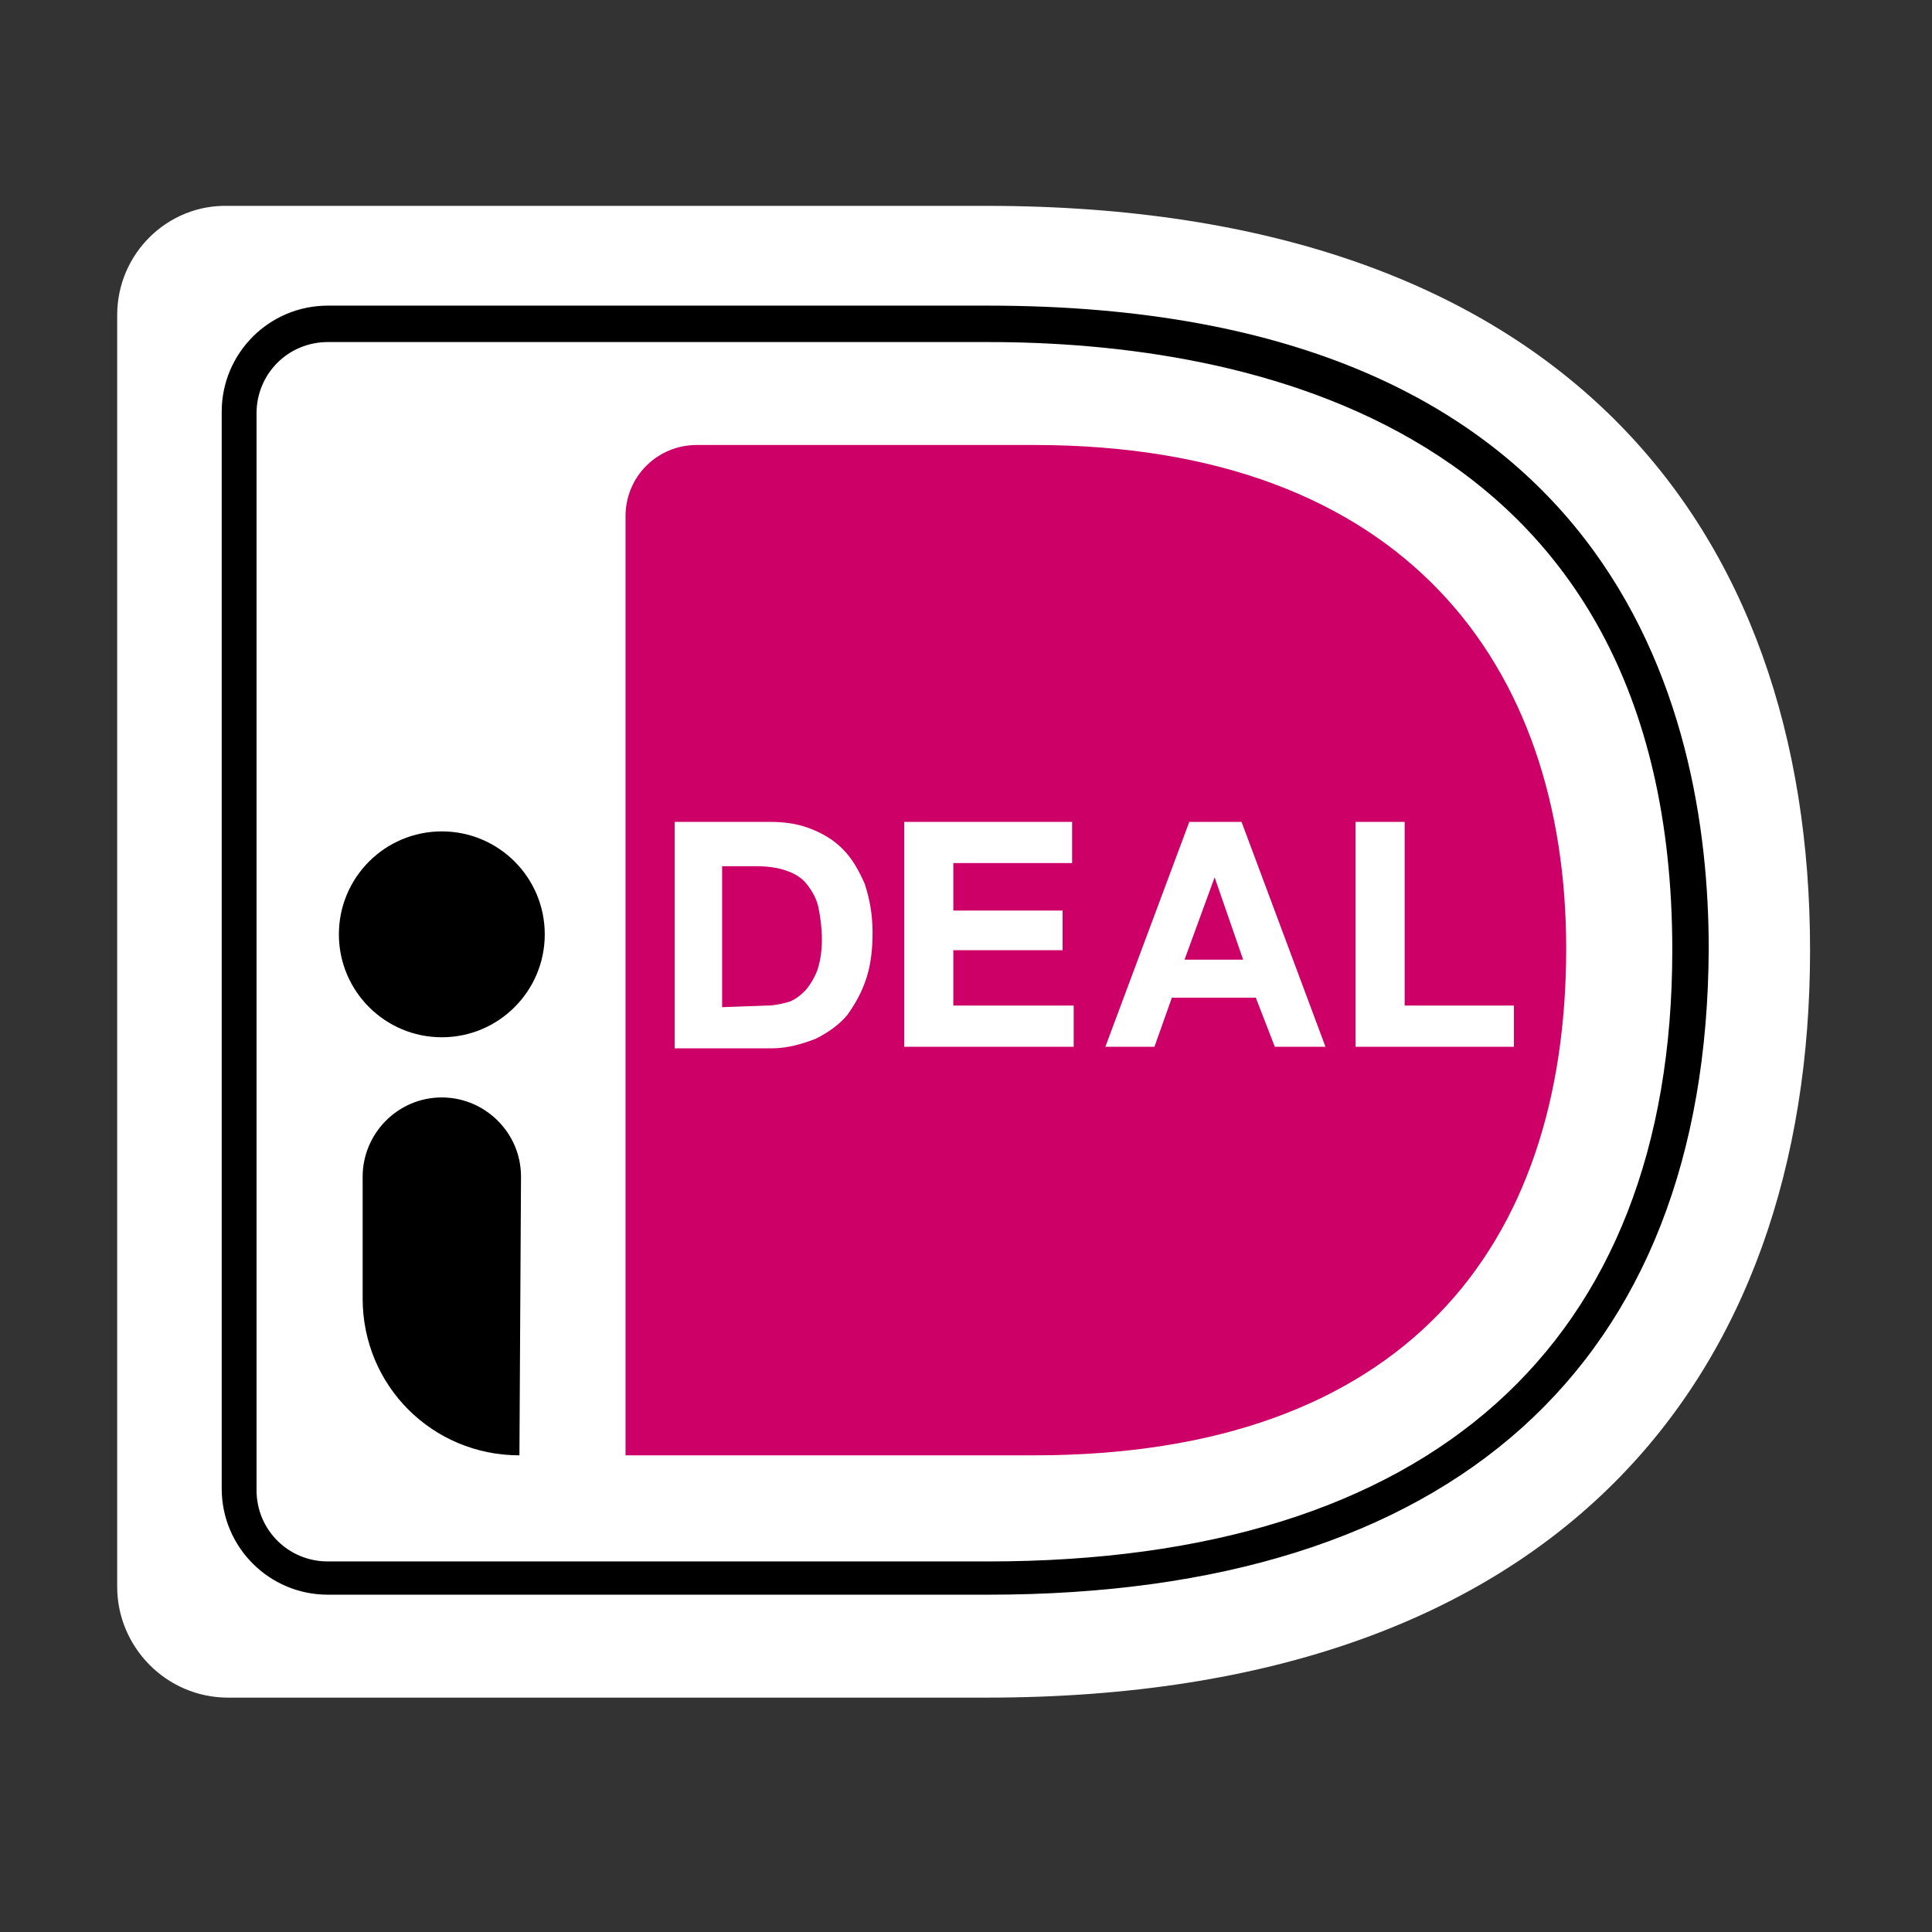 <svg xmlns="http://www.w3.org/2000/svg" xml:space="preserve" id="Layer_1" x="0" y="0" style="enable-background:new 0 0 122 122" version="1.1" viewBox="0 0 122 122"><rect x="0" y="0" width="122" height="122" fill="#333333" stroke="none"/><style type="text/css">.st0{fill:#fff}.st1{fill:#c06}</style><g><g><path d="M7.4 19.9v80.3c0 3.8 3.1 7 7 7h47.9c36.2 0 52-20.3 52-47.2 0-26.8-15.7-47-52-47H14.4c-3.8-.1-7 3-7 6.9z" class="st0"/><path d="M39.5 32.6v59.3h25.8c23.4 0 33.6-13.2 33.6-32 0-17.9-10.2-31.8-33.6-31.8H44c-2.5 0-4.5 2-4.5 4.5z" class="st1"/><g><g><path d="M62.4 100.7H20.7c-3.7 0-6.7-3-6.7-6.7V26c0-3.7 3-6.7 6.7-6.7h41.7c39.6 0 45.5 25.5 45.5 40.6-.1 26.3-16.2 40.8-45.5 40.8zM20.7 21.6c-2.5 0-4.5 2-4.5 4.5v68c0 2.5 2 4.5 4.5 4.5h41.7c27.9 0 43.2-13.7 43.2-38.6 0-33.4-27.1-38.4-43.2-38.4H20.7z"/></g></g></g><g><path d="M48.6 51.9c.9 0 1.7.1 2.5.4.8.3 1.5.7 2.1 1.3.6.6 1 1.3 1.4 2.2.3.9.5 1.9.5 3.1 0 1-.1 2-.4 2.9-.3.9-.7 1.6-1.2 2.3-.5.6-1.2 1.1-2 1.5-.8.3-1.7.6-2.8.6h-6.1V51.9h6zm-.2 11.6c.5 0 .9-.1 1.3-.2s.8-.4 1.1-.7c.3-.3.6-.8.8-1.3.2-.6.3-1.2.3-2 0-.7-.1-1.4-.2-1.9-.1-.6-.4-1.1-.7-1.5-.3-.4-.7-.7-1.3-.9-.5-.2-1.2-.3-1.9-.3h-2.2v8.9l2.8-.1zM67.7 51.9v2.6h-7.5v3h6.9V60h-6.9v3.5h7.6v2.6H57.1V51.9h10.6zM78.4 51.9l5.3 14.2h-3.2L79.3 63H74l-1.1 3.1h-3.1l5.3-14.2h3.3zm.1 8.7-1.8-5.2-1.9 5.2h3.7zM88.7 51.9v11.6h6.9v2.6h-10V51.9h3.1z" class="st0"/></g><g><circle cx="27.9" cy="59" r="6.5"/></g><path d="M32.8 91.9c-5.5 0-9.9-4.4-9.9-9.9v-7.7c0-2.7 2.2-5 5-5 2.7 0 5 2.2 5 5l-.1 17.6z"/></g></svg>